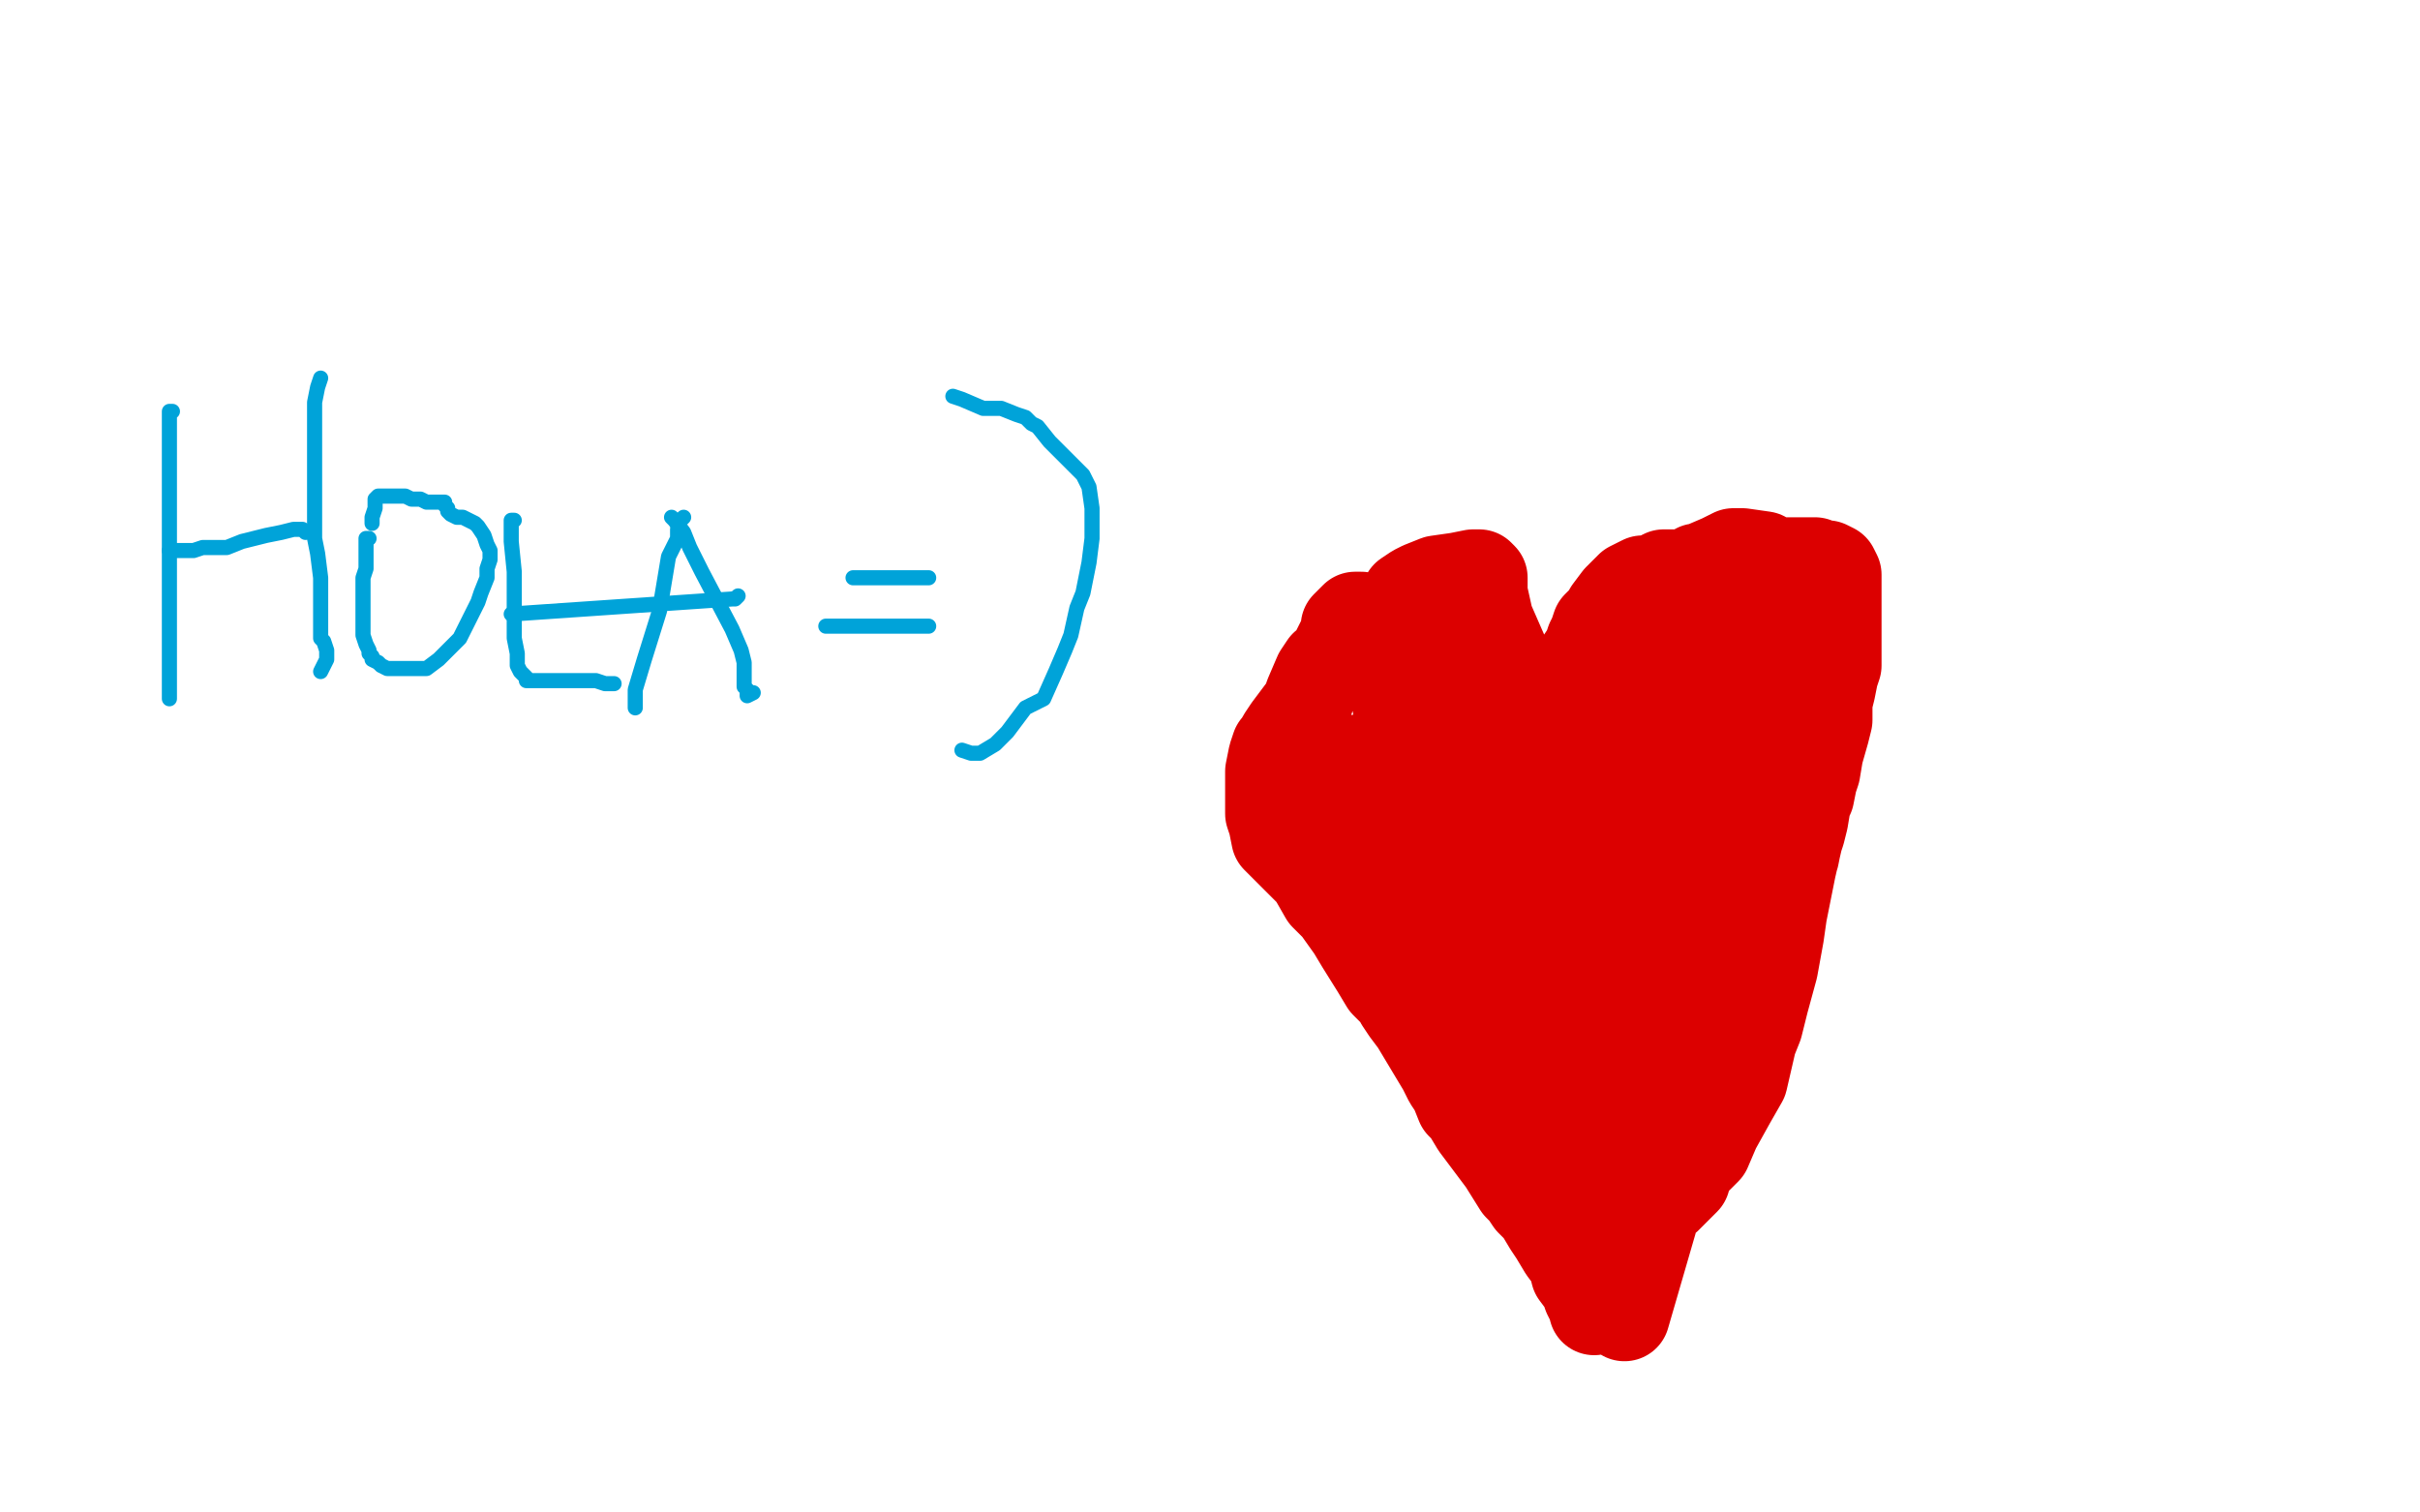 <?xml version="1.0" standalone="no"?>
<!DOCTYPE svg PUBLIC "-//W3C//DTD SVG 1.1//EN"
"http://www.w3.org/Graphics/SVG/1.1/DTD/svg11.dtd">

<svg width="800" height="500" version="1.1" xmlns="http://www.w3.org/2000/svg" xmlns:xlink="http://www.w3.org/1999/xlink" style="stroke-antialiasing: false"><desc>This SVG has been created on https://colorillo.com/</desc><rect x='0' y='0' width='800' height='500' style='fill: rgb(255,255,255); stroke-width:0' /><polyline points="122,178 121,178 121,178 121,179 121,179 121,184 121,184 121,188 121,188 120,191 120,191 120,196 120,196 120,199 120,200 120,202 120,204 120,207 120,210 121,213 122,215 122,216 123,217 123,218 125,219 126,220 128,221 130,221 132,221 134,221 136,221 137,221 138,221 141,221 145,218 148,215 152,211 154,207 157,201 158,199 159,196 161,191 161,188 162,185 162,184 162,182 161,180 160,177 158,174 157,173 155,172 153,171 152,171 151,171 149,170 148,169 148,168 147,167 147,166 145,166 144,166 141,166 139,165 137,165 136,165 134,164 131,164 129,164 128,164 127,164 126,164 125,164 124,165 124,166 124,168 123,171 123,173" style="fill: none; stroke: #00a3d9; stroke-width: 5; stroke-linejoin: round; stroke-linecap: round; stroke-antialiasing: false; stroke-antialias: 0; opacity: 1.0"/>
<polyline points="57,136 56,136 56,136 56,139 56,139 56,149 56,149 56,156 56,156 56,165 56,165 56,184 56,200 56,207 56,209 56,211 56,213 56,216 56,218 56,220 56,221 56,223 56,225 56,229 56,230 56,231" style="fill: none; stroke: #00a3d9; stroke-width: 5; stroke-linejoin: round; stroke-linecap: round; stroke-antialiasing: false; stroke-antialias: 0; opacity: 1.0"/>
<polyline points="106,125 105,128 105,128 104,133 104,133 104,140 104,140 104,149 104,149 104,159 104,159 104,164 104,164 104,171 104,174 104,178 105,183 106,191 106,198 106,205 106,209 106,211 107,212 108,215 108,216 108,217 108,218 107,220 106,222" style="fill: none; stroke: #00a3d9; stroke-width: 5; stroke-linejoin: round; stroke-linecap: round; stroke-antialiasing: false; stroke-antialias: 0; opacity: 1.0"/>
<polyline points="101,176 100,175 100,175 99,175 99,175 97,175 97,175 93,176 93,176 88,177 80,179 75,181 70,181 67,181 64,182 60,182 59,182 57,182 56,182" style="fill: none; stroke: #00a3d9; stroke-width: 5; stroke-linejoin: round; stroke-linecap: round; stroke-antialiasing: false; stroke-antialias: 0; opacity: 1.0"/>
<polyline points="170,172 169,172 169,172 169,173 169,173 169,179 169,179 170,189 170,189 170,201 170,205 170,208 170,211 171,216 171,220 172,222 173,223 174,224 174,225 175,225 176,225 178,225 180,225 182,225 183,225 184,225 185,225 188,225 192,225 195,225 197,225 200,226 201,226 202,226 203,226" style="fill: none; stroke: #00a3d9; stroke-width: 5; stroke-linejoin: round; stroke-linecap: round; stroke-antialiasing: false; stroke-antialias: 0; opacity: 1.0"/>
<polyline points="226,171 225,172 225,172 224,175 224,175 224,178 224,178 221,184 221,184 218,202 218,202 213,218 210,228 210,232 210,233 210,234" style="fill: none; stroke: #00a3d9; stroke-width: 5; stroke-linejoin: round; stroke-linecap: round; stroke-antialiasing: false; stroke-antialias: 0; opacity: 1.0"/>
<polyline points="222,171 223,172 223,172 226,176 226,176 228,181 228,181 232,189 232,189 242,208 242,208 245,215 246,219 246,225 246,227 247,228 247,229 247,230 249,229" style="fill: none; stroke: #00a3d9; stroke-width: 5; stroke-linejoin: round; stroke-linecap: round; stroke-antialiasing: false; stroke-antialias: 0; opacity: 1.0"/>
<polyline points="244,197 243,198 243,198 242,198 242,198 169,203 169,203" style="fill: none; stroke: #00a3d9; stroke-width: 5; stroke-linejoin: round; stroke-linecap: round; stroke-antialiasing: false; stroke-antialias: 0; opacity: 1.0"/>
<polyline points="273,207 277,207 277,207 283,207 283,207 298,207 298,207 306,207 306,207 307,207 307,207" style="fill: none; stroke: #00a3d9; stroke-width: 5; stroke-linejoin: round; stroke-linecap: round; stroke-antialiasing: false; stroke-antialias: 0; opacity: 1.0"/>
<polyline points="282,191 283,191 283,191 286,191 286,191 288,191 288,191 292,191 292,191 296,191 296,191 301,191 304,191 307,191" style="fill: none; stroke: #00a3d9; stroke-width: 5; stroke-linejoin: round; stroke-linecap: round; stroke-antialiasing: false; stroke-antialias: 0; opacity: 1.0"/>
<polyline points="318,248 321,249 321,249 322,249 322,249 324,249 324,249 329,246 329,246 333,242 339,234 345,231 349,222 352,215 354,210 356,201 358,196 360,186 361,178 361,174 361,168 360,161 358,157 356,155 349,148 347,146 343,141 341,140 339,138 336,137 331,135 325,135 318,132 315,131" style="fill: none; stroke: #00a3d9; stroke-width: 5; stroke-linejoin: round; stroke-linecap: round; stroke-antialiasing: false; stroke-antialias: 0; opacity: 1.0"/>
<polyline points="516,399 515,400 515,400 510,391 510,391 505,368 505,368 496,339 496,339 488,319 488,319 482,301 479,292 475,281 471,272 467,261 465,250 464,237 464,225 464,215 464,205 464,199 465,197 468,195 470,194 475,192 482,191 487,190 488,190 489,190 490,191 490,196 492,205 499,221 501,227 503,233 504,238 504,243 505,249 505,259 507,264 509,269 511,270 512,271 513,272 514,272 515,272 516,272 518,270 518,267 518,259 520,249 520,242 522,235 522,228 525,222 528,216 535,208 541,201 551,194 562,188 569,185 573,183 574,183 576,183 583,184 586,186 589,187 590,188 591,189 593,191 593,194 593,198 593,205 593,217 593,227 594,239 596,249 596,256 596,264 595,274 592,287 589,302 588,309 586,320 583,331 581,339 579,344 576,357 572,364 567,373 564,380 559,385 557,389 557,390 555,392 551,396 550,396 547,398 544,400 541,401 540,401 539,401 538,402 537,402 534,403 532,403 529,403 528,403 527,403 525,403 524,403 523,402 523,401 523,396 523,395 523,388 524,382 525,378 527,373 529,363 531,352 534,336 538,329 540,317 541,315 542,308 543,302 546,290 547,283 548,277 549,271 551,264 552,255 555,243 556,237 556,231 557,222 559,216 559,214 559,211 560,210 561,207 562,207 562,206 562,205 563,205 565,204 567,204 568,204 569,204 569,208 569,220 569,233 567,243 565,248 565,253 564,260 562,269 561,272 560,278 559,281 559,283 558,288 557,294 556,304 554,315 554,323 554,329 553,332 553,338 552,343 551,348 551,353 548,363 547,367 546,368 546,369 547,370 547,371 547,372 547,373 547,374 547,372 548,369 549,367 549,368 545,376 535,397 529,410 528,415 528,416 530,413 532,399 534,384 537,367 543,356 543,351 547,339 551,327 557,312 561,296 563,291 563,287 565,283 567,273 568,269 569,265 569,258 572,254 572,250 574,247 575,244 576,240 577,240 578,239 578,244 576,254 573,277 568,300 564,315 560,328 557,336 555,348 553,354 550,364 548,374 546,379 545,385 542,393 541,405 539,416 539,422 539,424 539,426 539,427 538,429 538,430 537,432 537,434 537,435 546,404 546,402 550,394 553,389 556,380 561,372 565,364 569,358 572,350 574,344 576,337 576,335 576,330 577,328 579,324 579,321 581,318 582,313 584,307 585,303 588,298 589,293 591,287 593,283 594,278 595,275 596,271 597,265 598,263 599,258 600,255 601,249 603,242 604,238 604,232 605,228 606,223 607,220 607,217 607,214 607,212 607,206 607,201 607,194 607,193 607,192 607,190 606,188 604,187 603,187 602,187 600,186 599,186 598,186 597,186 596,186 594,186 591,186 586,186 583,186 579,186 576,187 574,187 571,187 568,187 567,187 564,188 561,188 558,190 556,190 550,190 546,192 543,192 539,194 535,198 532,202 531,204 528,207 527,210 526,212 525,215 523,218 522,223 522,225 521,228 521,231 521,234 521,237 521,238 521,240 521,242 521,245 521,246 521,247 521,250 521,252 521,255 521,257 521,260 522,262 522,267 522,272 521,277 521,278 521,280 521,284 521,291 522,294 522,302 522,308 522,311 523,312 523,318 523,334 523,354 523,367 524,374 525,378 525,379 525,381 525,383 525,386 525,387 525,388 526,391 526,395 526,396 526,397 526,396 527,390 533,367 535,357 539,339 540,328 543,320 544,310 544,306 544,295 544,292 544,289 544,286 544,281 544,278 544,267 544,256 544,248 544,246 543,245 543,241 543,236 543,232 543,231 543,229 542,229 540,231 540,234 538,243 537,247 537,251 537,255 537,261 534,276 532,284 529,291 527,297 524,305 522,309 521,311 520,312 518,312 517,312 515,312 512,309 509,302 507,295 504,290 501,285 498,279 493,270 491,266 489,260 487,254 486,252 485,248 484,245 484,241 484,240 483,239 483,238 483,235 483,231 483,228 483,226 482,225 481,223 481,220 481,217 480,215 479,214 478,214 478,213 477,212 476,212 473,210 473,209 471,209 470,208 469,207 467,207 466,207 465,207 464,207 462,206 461,206 460,206 459,205 458,205 457,205 456,205 455,205 453,205 452,205 451,205 450,204 449,204 448,204 447,205 446,206 445,207 445,208 444,211 443,213 442,215 440,219 438,220 436,223 433,230 432,233 426,241 424,244 423,246 422,247 421,250 420,255 420,261 420,265 420,269 421,272 422,277 426,281 433,288 434,289 438,296 442,300 447,307 450,312 455,320 458,325 461,328 463,329 463,331 465,334 468,338 471,343 474,348 477,353 479,357 481,360 483,365 485,367 488,372 491,376 494,380 497,384 502,392 504,394 506,397 507,398 508,399 509,400 512,405 514,408 517,413 520,417 521,421 524,425 525,428 527,432 527,433 527,427 527,421 522,399 517,374 509,354 500,337 497,326 493,317 489,310 486,306 482,299 476,288 474,286 471,280 468,274 466,271 465,270 464,267 464,265 463,261 462,259 457,255 456,254 455,253 454,252 453,252 452,252 451,251 450,251 450,252 450,255 449,258 449,261 449,268 449,270 449,279 449,282 449,283 452,285 453,286 456,288 458,288 459,288 461,288 462,288 463,288 464,288 465,288 465,289 465,291 465,298 464,301 463,305 463,306 464,306 464,303 464,301 464,294 465,283 465,271 465,260 465,254 465,244 463,239 463,237 463,235 462,233 462,231 462,229 460,224 459,221 458,219 457,219 456,219 455,219 454,219 453,219 453,220" style="fill: none; stroke: #dc0000; stroke-width: 30; stroke-linejoin: round; stroke-linecap: round; stroke-antialiasing: false; stroke-antialias: 0; opacity: 1.0"/>
</svg>
